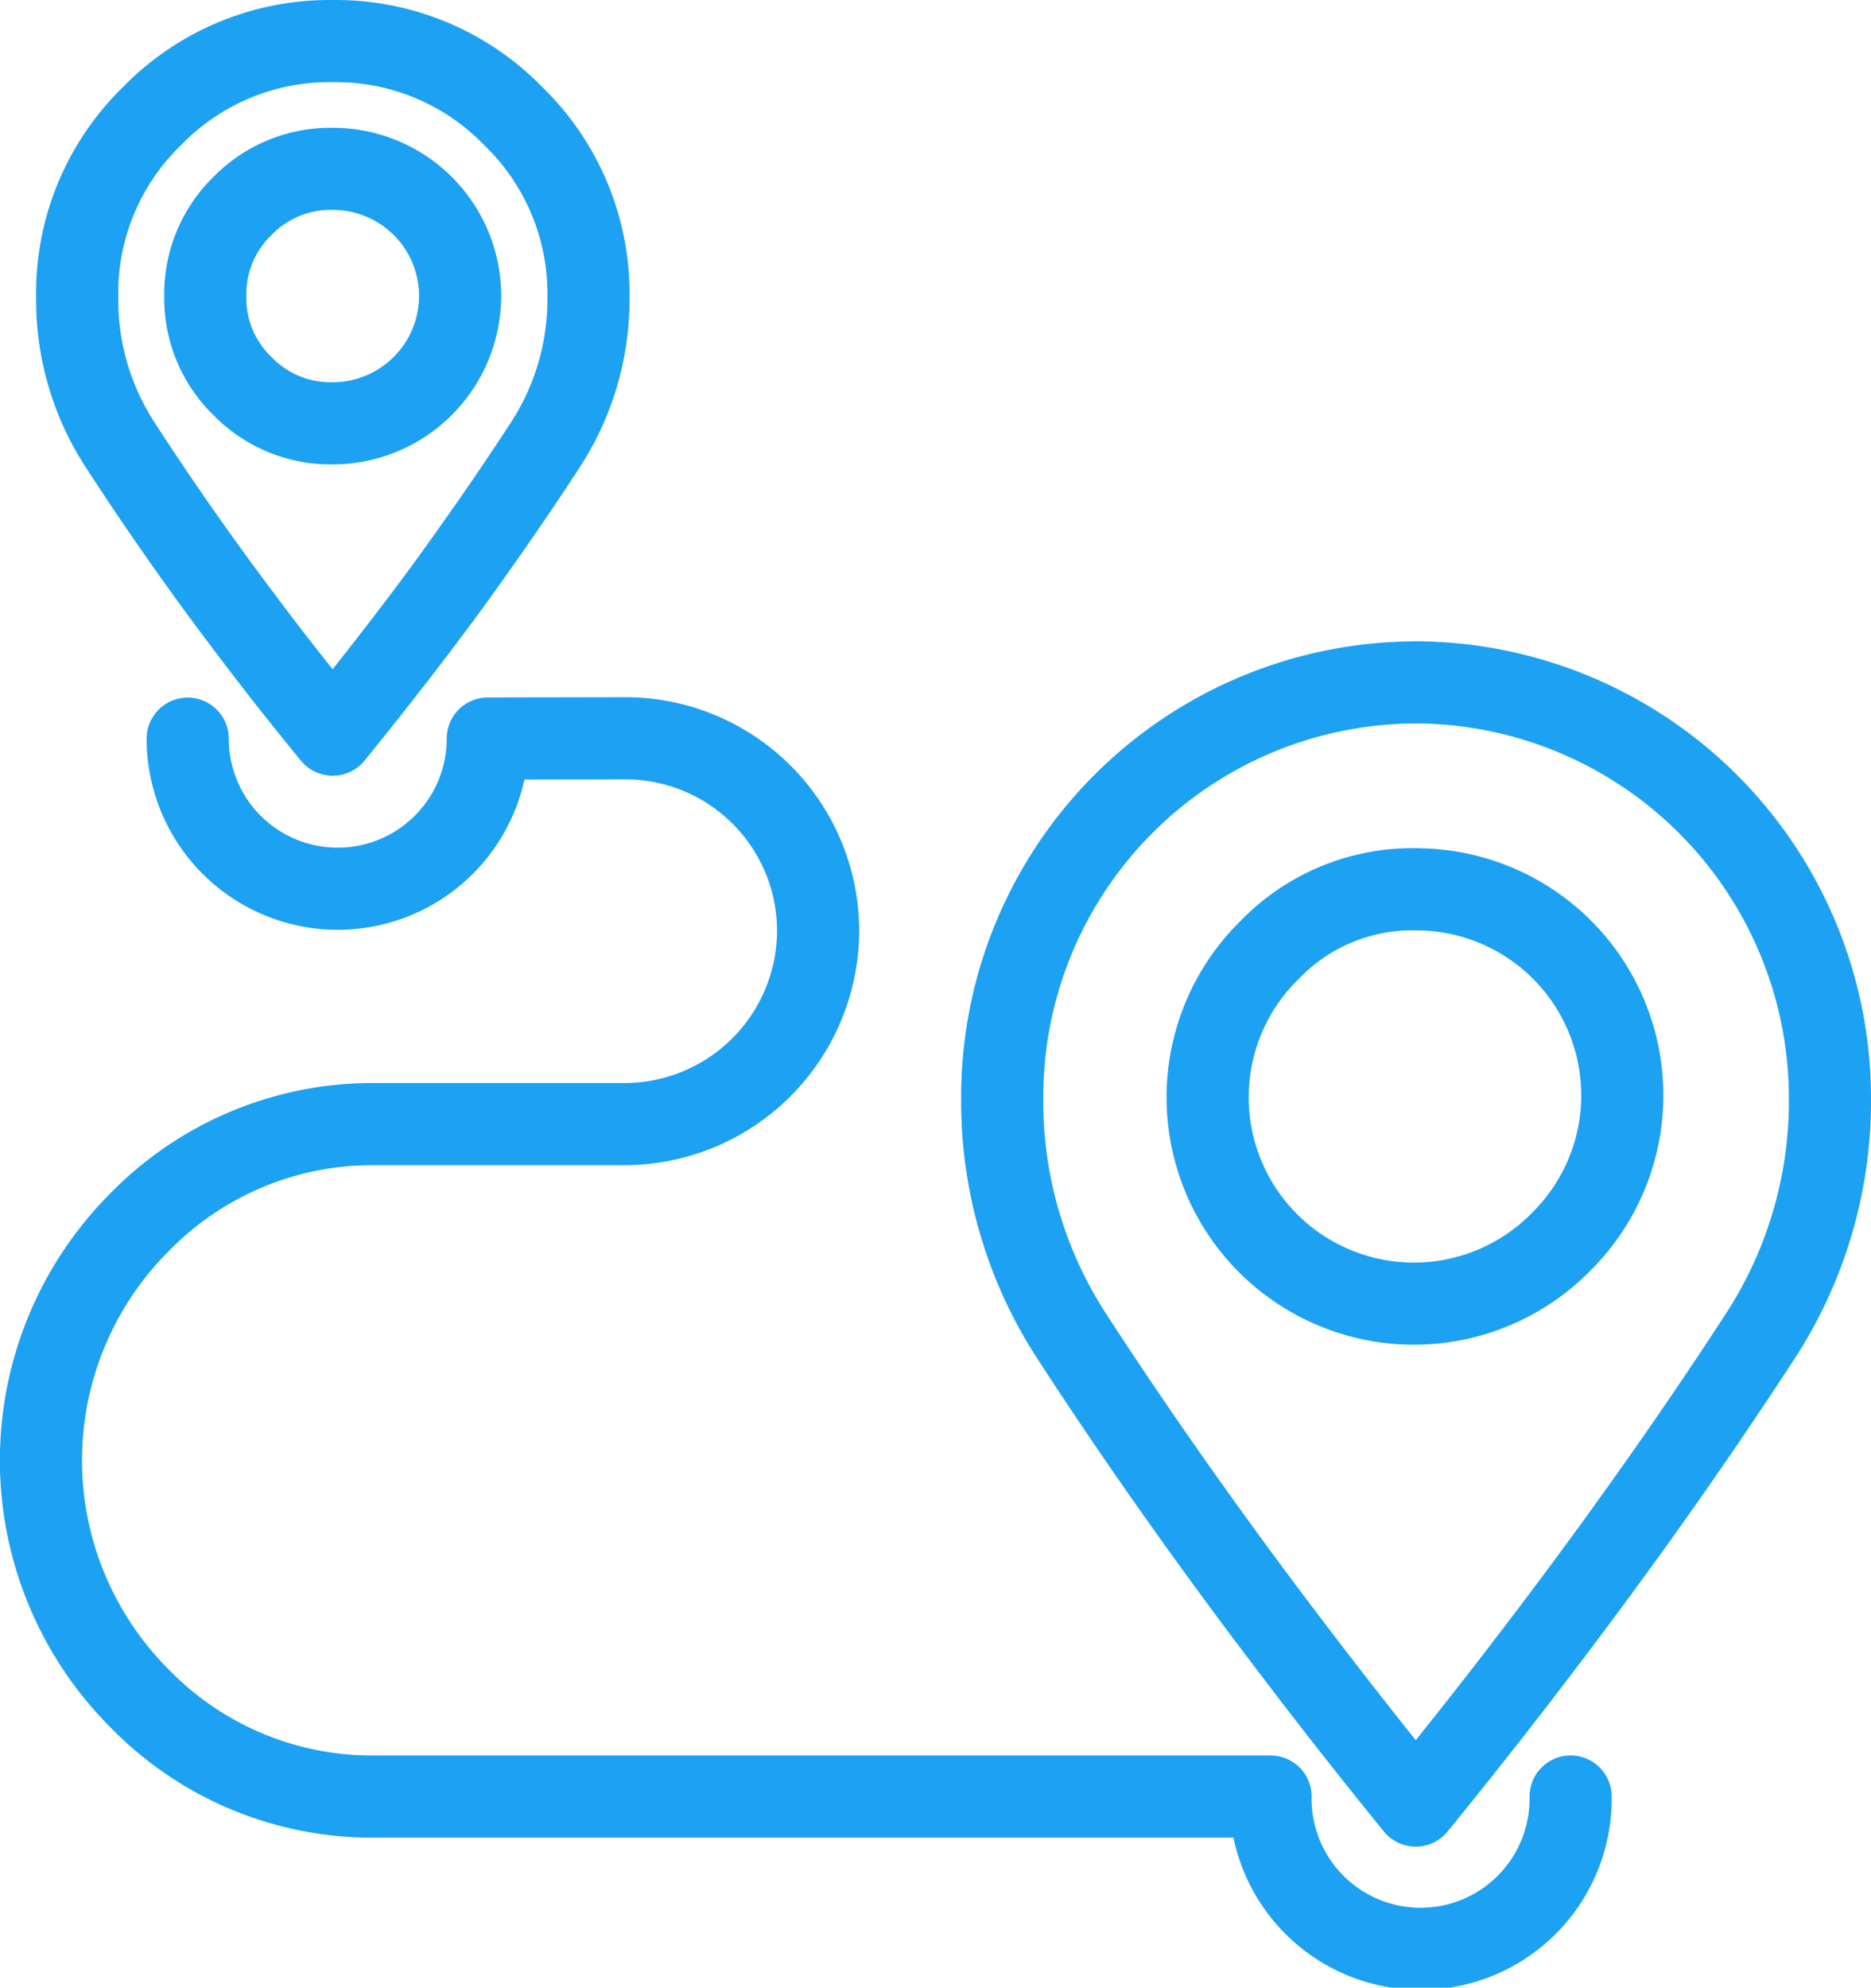 <svg xmlns="http://www.w3.org/2000/svg" width="56.956" height="60.5" viewBox="0 0 56.956 60.5">
  <g id="icon_recruit05" transform="translate(0.647 0.648)">
    <path id="パス_28" data-name="パス 28" d="M16.344,13.3q-.943,1.448-1.98,2.918-.54.767-1.1,1.537-.279.377-.564.755-1.343,1.784-2.822,3.6Q9.049,21.1,8.268,20.1q-.56-.718-1.094-1.432-.313-.414-.617-.825Q4.868,15.546,3.414,13.3A8.092,8.092,0,0,1,2.1,8.8,7.5,7.5,0,0,1,4.378,3.283,7.521,7.521,0,0,1,9.875,1a7.521,7.521,0,0,1,5.5,2.284A7.519,7.519,0,0,1,17.664,8.8,8.117,8.117,0,0,1,16.344,13.3ZM7.131,6.019A3.735,3.735,0,0,1,9.875,4.889a3.87,3.87,0,0,1,3.882,3.873,3.883,3.883,0,0,1-3.882,3.872A3.74,3.74,0,0,1,7.131,11.5,3.712,3.712,0,0,1,6,8.763,3.73,3.73,0,0,1,7.131,6.019ZM47.562,54.431a4.568,4.568,0,1,1-9.135,0h-27.2a9.87,9.87,0,0,1-7.242-3,10.25,10.25,0,0,1,0-14.467,9.91,9.91,0,0,1,6.99-3h7.815A5.9,5.9,0,0,0,24.655,28.1v-.018a5.869,5.869,0,0,0-5.862-5.862l-4.194.008A4.568,4.568,0,0,1,10.031,26.8a4.566,4.566,0,0,1-4.567-4.568m37.384,4.586a6.27,6.27,0,0,1,4.446,10.708,6.279,6.279,0,1,1-8.883-8.875A6.037,6.037,0,0,1,42.847,26.816Zm0-6.3A12.66,12.66,0,0,1,55.456,33.146a13.12,13.12,0,0,1-2.135,7.294q-3.2,4.918-7.078,9.969l-.365.477q-1.467,1.9-3.031,3.821-1.5-1.844-2.909-3.673c-.17-.217-.337-.435-.5-.652q-3.866-5.039-7.051-9.943a13.11,13.11,0,0,1-2.128-7.294A12.614,12.614,0,0,1,42.847,20.52Z" transform="translate(-0.397 -0.397)" fill="none" stroke="#1da1f2" stroke-linecap="round" stroke-linejoin="round" stroke-width="2.5"/>
  </g>
</svg>
